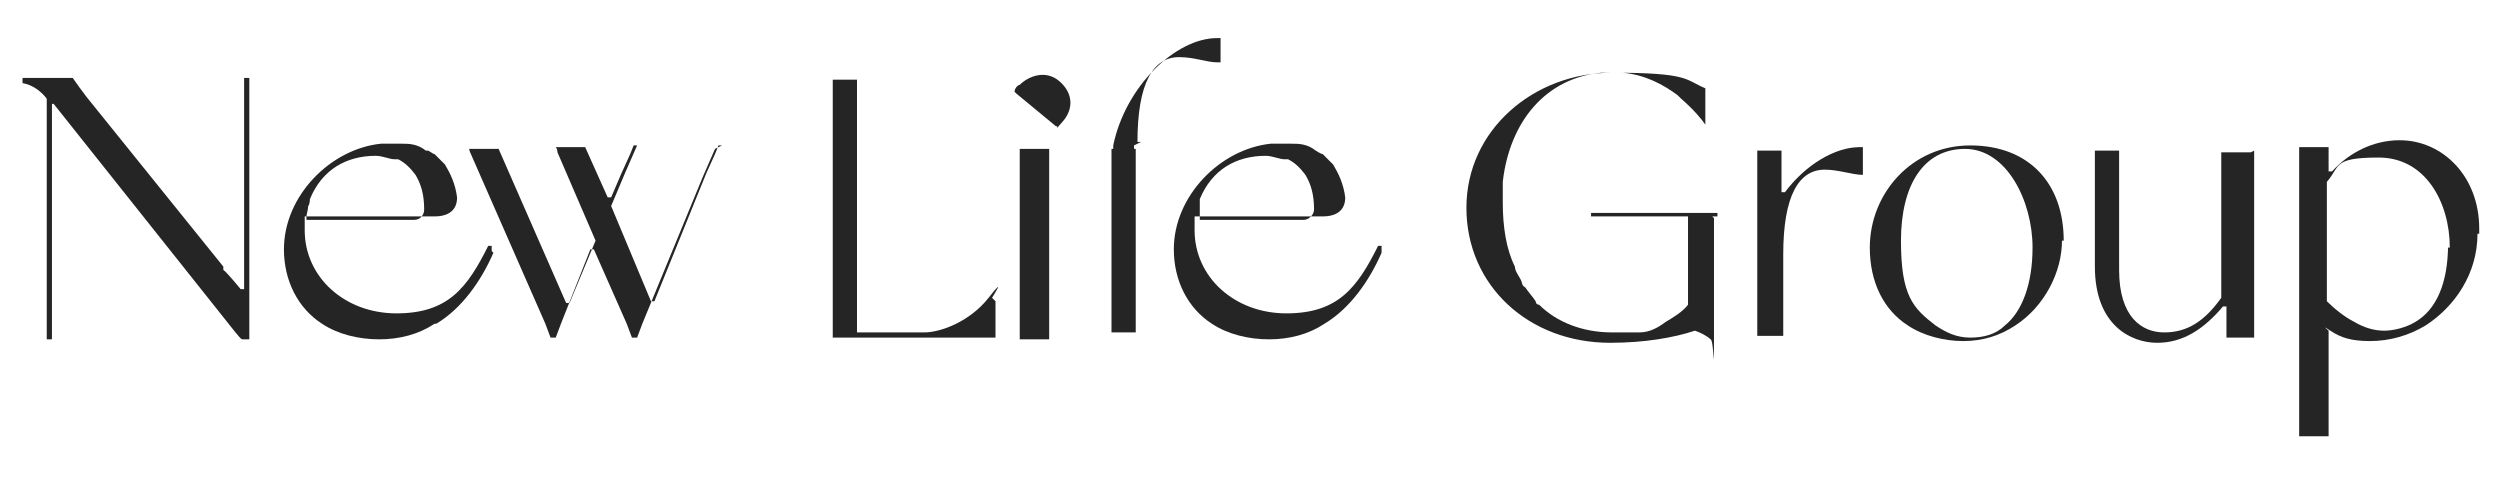 <?xml version="1.0" encoding="UTF-8"?>
<svg id="Layer_1" xmlns="http://www.w3.org/2000/svg" version="1.1" viewBox="0 0 144.4 27.6">
  <!-- Generator: Adobe Illustrator 29.3.1, SVG Export Plug-In . SVG Version: 2.1.0 Build 151)  -->
  <defs>
    <style>
      .st0 {
        fill: #252525;
      }
    </style>
  </defs>
  <path class="st0" d="M65.5,8.4v.2h2.4c0,0-2.3,0-2.3,0,0,0,0,0,0,0v10.6c0,1,0,0,0,0h-1.4s0,0,0,0v-9.7h0v-.9c0-.3,0,0,0,0h-1.8c0,0,1.9,0,1.9,0v-.2c.7-3.4,3.6-6.2,6-6.2s0,0,.2,0v1.4s0,0-.2,0c-.6,0-1.3-.3-2.2-.3-1.5,0-2.4,1.5-2.4,4.9h.2Z"/>
  <path class="st0" d="M14.2,19.6h-.2c-.1,0-.3-.3-.4-.4L3.1,6h-.1c0,0,0,13.6,0,13.6h-.3V5.7h0c-.3-.4-.8-.8-1.4-.9v-.3h2.9c.2.3.5.7.8,1.1l7.9,9.8v.2c.1,0,1,1.1,1,1.1h.2V4.5h.3v15.1h-.2Z"/>
  <path class="st0" d="M28.5,14.6c-.7,1.6-1.8,3.2-3.3,4.1h-.1c-.9.6-2,.9-3.2.9s-2.4-.3-3.3-.9c-1.4-.9-2.2-2.5-2.2-4.3,0-3.1,2.7-5.8,5.6-6.1h1.2c.4,0,.9,0,1.4.4h.1c.1,0,.3.2.4.2h0c.2.2.4.4.6.6h0c.3.5.6,1.1.7,1.9h0c0,.2,0,1.1-1.3,1.1h-7.4s-.1,0-.1,0v.8c0,2.7,2.3,4.8,5.3,4.8s4.1-1.5,5.3-3.9h.2v.3ZM17.7,12.7h6.2c.4,0,.6-.3.6-.6h0c0-.9-.2-1.5-.5-2h0c-.3-.4-.6-.7-1-.9h-.2c-.3,0-.7-.2-1.1-.2-1.7,0-3.1.8-3.8,2.5h0c0,0,0,.3-.1.4h0c0,.2-.1.5-.1.6h0s0,0,0,.2Z"/>
  <path class="st0" d="M41.3,8.6l-.7,1.6-3.5,8.5-.3.8h-.3l-.3-.8-1.9-4.3c0,0-.2,0-.2,0l-1.7,4.3-.3.8h-.3l-.3-.8-4.3-9.8c0,0-.1-.2-.1-.3h1.7l3.9,8.9c0,0,.2,0,.2,0l1.5-3.6h0c0,0-2.2-5.1-2.2-5.1,0,0,0-.2-.1-.3h1.7l1.3,2.9c0,0,.2,0,.2,0l.6-1.4.5-1.1.2-.5h.2l-.7,1.6-.8,1.9h0c0,0,2.3,5.5,2.3,5.5,0,0,.2,0,.2,0l3-7.4.5-1.1.2-.5h.2l-.4.2Z"/>
  <path class="st0" d="M57.5,17.4v2.1s0,0,0,0h-9.4s0,0,0,0V4.6s0,0,0,0h1.4s0,0,0,0v14.6s0,0,0,0h3.9c.9,0,2.6-.6,3.7-2s.2,0,.2,0h0Z"/>
  <path class="st0" d="M79.8,14.6c-.7,1.6-1.8,3.2-3.3,4.1h0c-.9.6-2,.9-3.2.9s-2.4-.3-3.3-.9c-1.4-.9-2.2-2.5-2.2-4.3,0-3.1,2.7-5.8,5.6-6.1h1.2c.4,0,.9,0,1.4.4h0c0,0,.3.2.4.2h0l.6.6h0c.3.5.6,1.1.7,1.9h0c0,.2,0,1.1-1.3,1.1h-7.4v.8c0,2.7,2.3,4.8,5.3,4.8s4.1-1.5,5.3-3.9h.2v.4ZM69.1,12.7h6.2c.3,0,.6-.3.6-.6h0c0-.9-.2-1.5-.5-2h0c-.3-.4-.6-.7-1-.9h-.2c-.3,0-.7-.2-1.1-.2-1.7,0-3.1.8-3.8,2.5h0c0,0,0,.3,0,.4h0c0,.2,0,.5,0,.6h0v.2Z"/>
  <path class="st0" d="M99,12.6v7c0,2.6,0,0-.2,0-.2-.2-.6-.4-.9-.5s0,0,0,0c-1.2.4-2.9.7-4.9.7-4.7,0-8.3-3.3-8.3-7.8s3.9-7.8,8.4-7.8,4.2.4,5.4.9,0,0,0,0v2.1c0,0,0,0,0,0-.2-.3-.7-.9-1.4-1.5h0l-.2-.2c-.8-.6-1.9-1.2-3.2-1.3h-1.2c-3.2.3-5.3,2.8-5.7,6.3v1.2c0,1.4.2,2.7.7,3.7,0,.3.3.6.4.9,0,0,0,.2.2.3.2.3.4.5.6.8,0,0,0,.2.2.2,1,1,2.5,1.6,4.2,1.6s.2,0,.3,0h1-.5.8c.6,0,1.1-.3,1.5-.6h0c.5-.3,1-.6,1.3-1s0,0,0,0v-5.1c0-.6,0,0,0,0h-5.6v-.2h7.3s0,0,0,.2h-.3ZM95.2,19.2c0,0,.3,0,.4,0,0,0-.3,0-.4,0ZM96.2,18.9c0,0,.2,0,.3,0,0,0-.2,0-.3,0Z"/>
  <path class="st0" d="M107.6,8.6v1.5s0,0,0,0c-.6,0-1.4-.3-2.2-.3-1.5,0-2.4,1.5-2.4,4.9v4.7c0,.3,0,0,0,0h-1.5v-3.3h0v-.5c0-.2,0,0,0,0v-6.9c0-.8,0,0,0,0h1.4s0,0,0,0v2.4s0,0,.2,0c1.2-1.6,2.9-2.6,4.3-2.6s0,0,.2,0Z"/>
  <path class="st0" d="M119.1,13.9c0,1.8-1,3.8-2.7,4.9-.9.6-1.9.9-3,.9s-2.3-.3-3.2-.9c-1.4-.9-2.2-2.5-2.2-4.5,0-3.1,2.4-5.9,5.8-5.9s5.4,2.2,5.4,5.5h-.1ZM117.4,14.3c0-2.7-1.5-5.7-3.9-5.7s-3.7,2.1-3.7,5.3.7,3.9,2,4.9c.6.4,1.2.7,2,.7s1.5-.2,2-.7c1-.8,1.6-2.4,1.6-4.5Z"/>
  <path class="st0" d="M130.2,8.7v10.8s0,0-.1,0h-1.5s0,0,0,0v-1.8s0,0-.2,0c-1.1,1.3-2.3,2.1-3.8,2.1s-3.6-1-3.6-4.4v-6.7s0,0,0,0h1.4s0,0,0,0v6.9c0,2.7,1.3,3.6,2.6,3.6s2.3-.6,3.3-2,0,0,0,0v-8.4s0,0,0,0h1.5s.1,0,.1,0h.1Z"/>
  <path class="st0" d="M143.1,13.5c0,2.3-1.3,4.2-3,5.3-1,.6-2.1.9-3.2.9s-1.7-.2-2.3-.6-.1,0-.1,0v6.1s0,0-.1,0h-1.5s-.1,0-.1,0V8.5s0,0,.1,0h1.5s.1,0,.1,0v1.4s.1,0,.2,0c1-1.1,2.4-1.8,3.9-1.8,2.5,0,4.6,2.1,4.6,5.1v.3ZM141.5,14.3c0-2.6-1.4-5.2-4.1-5.2s-2.2.5-3,1.4,0,0,0,0v6.9h0c.4.4,1,.9,1.6,1.2.5.3,1.1.5,1.7.5s1.3-.2,1.8-.5c1.2-.7,1.9-2.2,1.9-4.5v.2Z"/>
  <rect class="st0" x="58.9" y="8.6" width="1.7" height="11"/>
  <path class="st0" d="M58.6,5.3h0c0-.2.2-.4.3-.4.5-.5,1.5-.9,2.3-.2s.8,1.6.2,2.3-.2.2-.4.3,0,0,0,0l-2.3-1.9h0Z"/>
</svg>